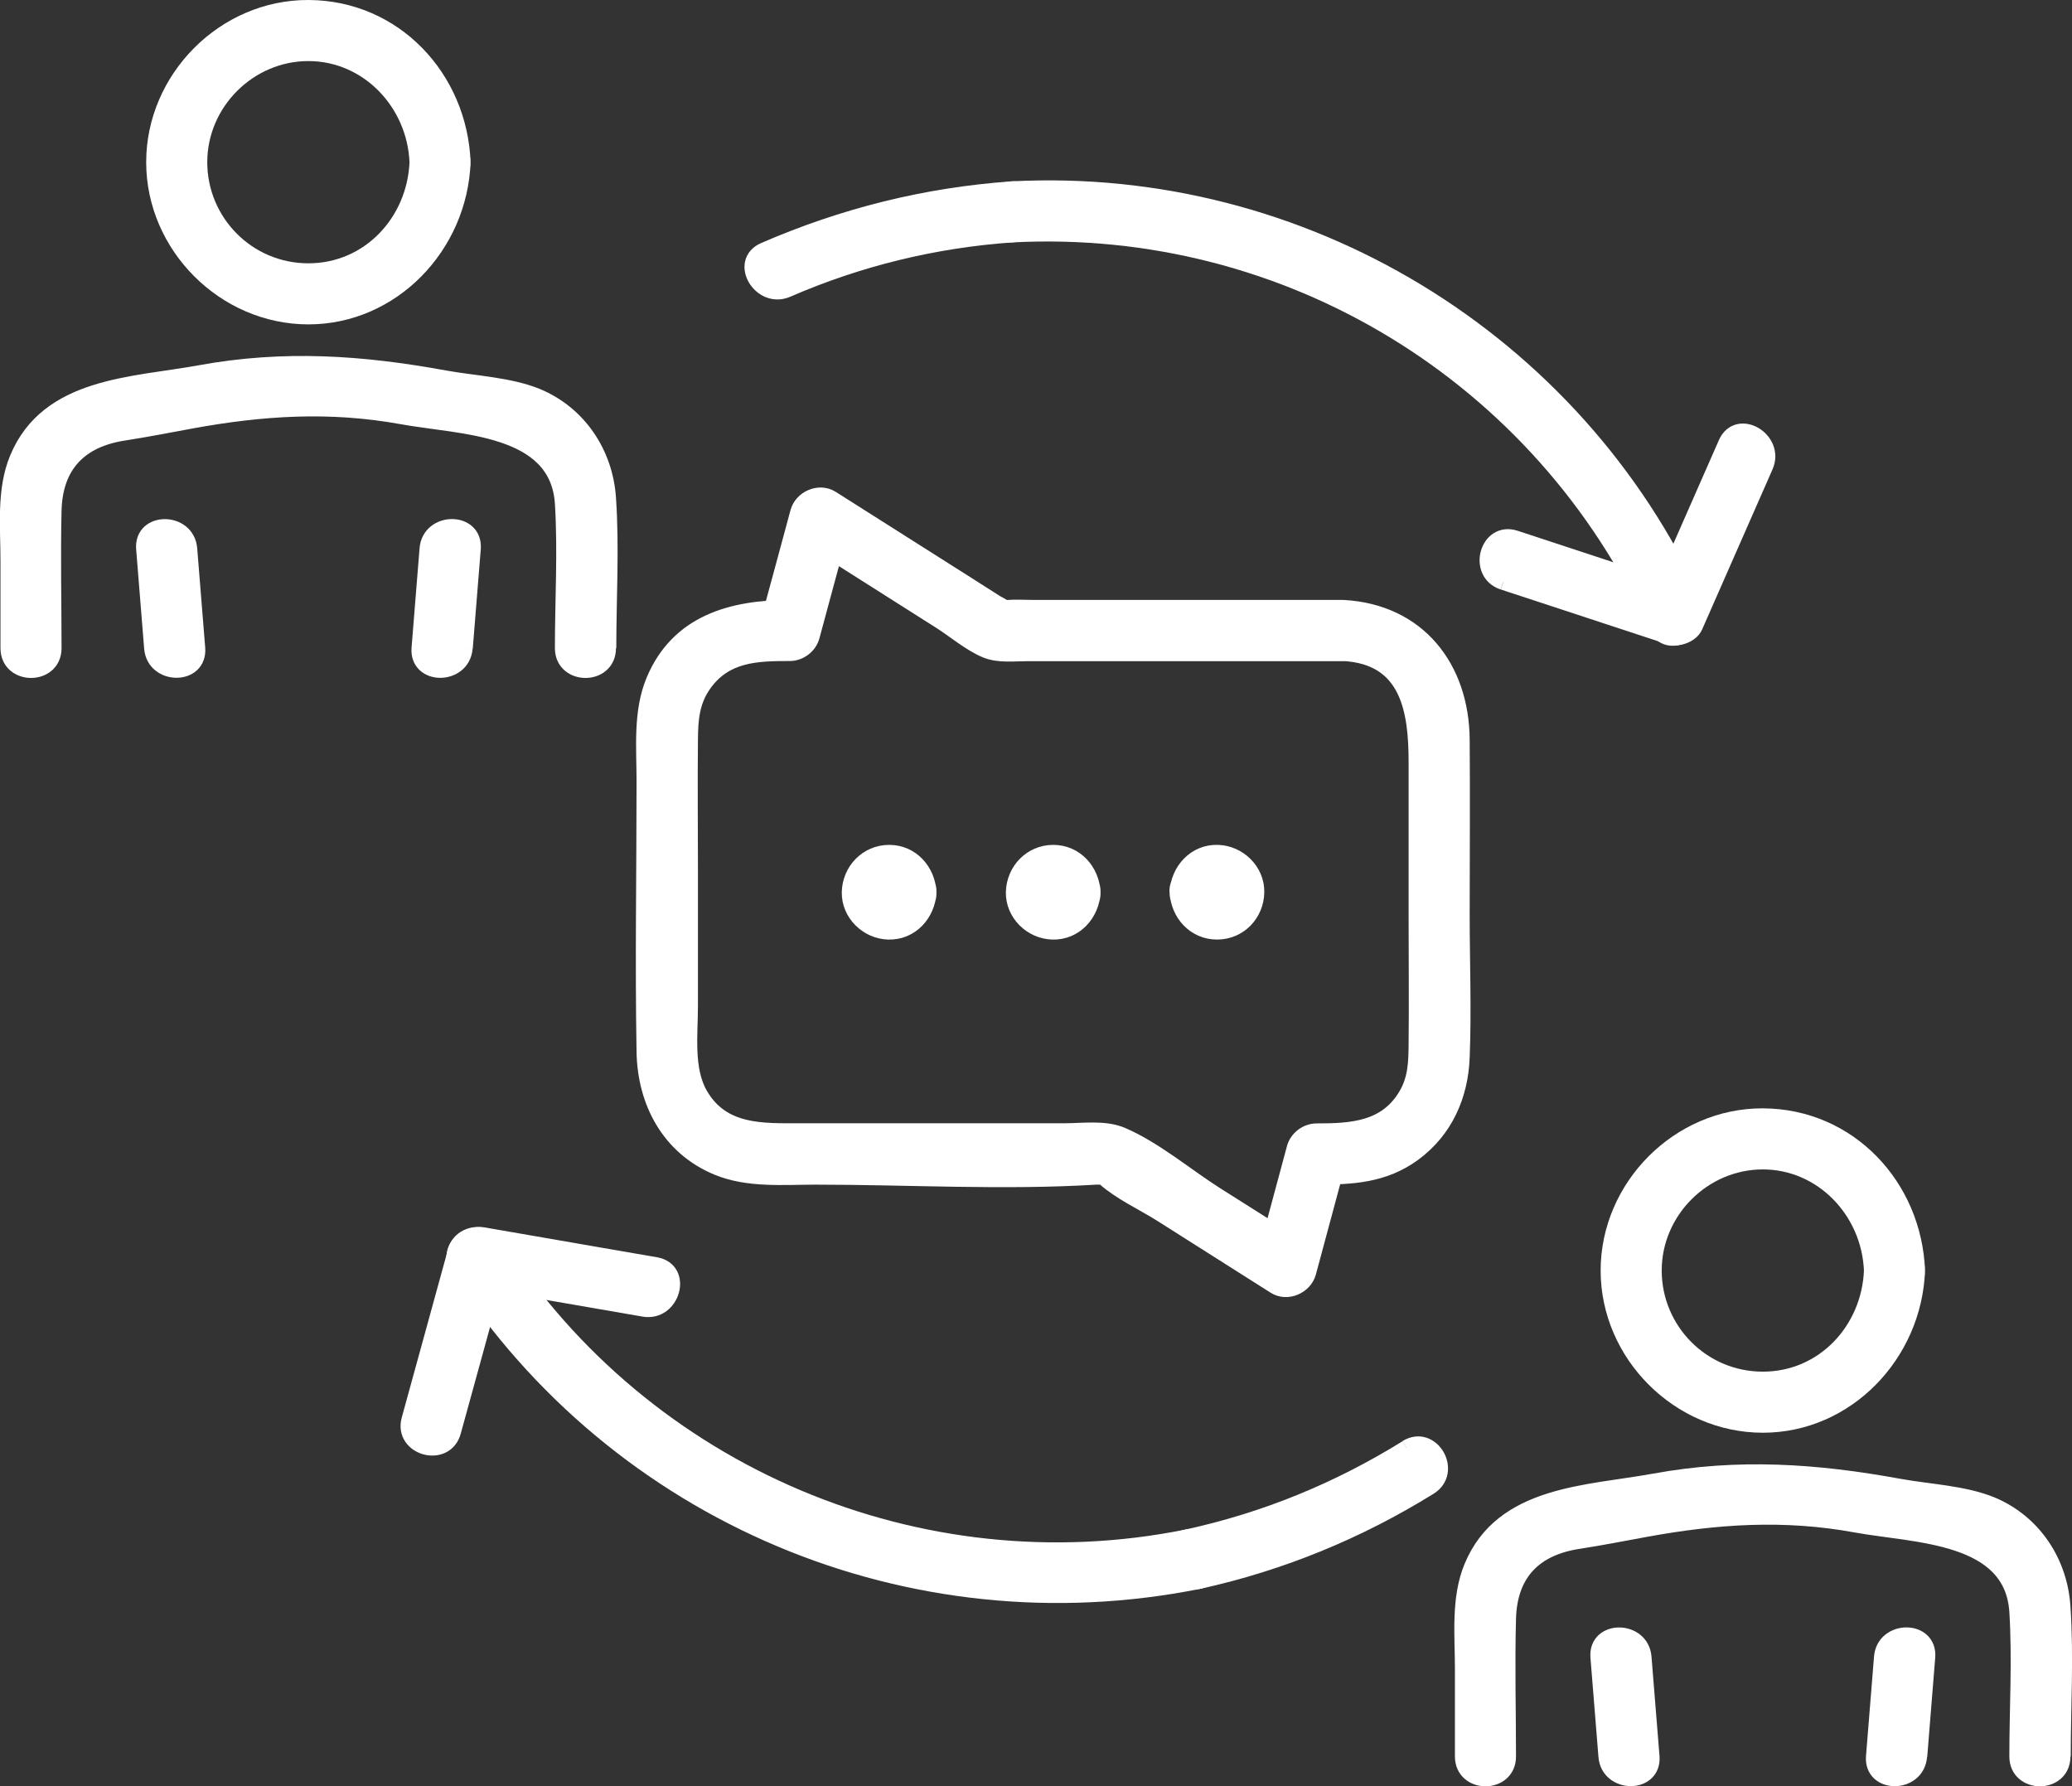 <?xml version="1.0" encoding="UTF-8"?>
<svg xmlns="http://www.w3.org/2000/svg" id="Capa_2" data-name="Capa 2" viewBox="0 0 131.96 113.77">
  <rect x="0" y="0" width="131.96" height="113.77" fill="#333333" stroke="none"/>
  <defs>
    <style>
      .cls-1 {
        fill: #fff;
        stroke: #fff;
        stroke-miterlimit: 10;
      }
    </style>
  </defs>
  <g id="Capa_1-2" data-name="Capa 1">
    <g>
      <path class="cls-1" d="M29.61,41.28c.17-2.11.34-4.22.51-6.33.15-1.86-2.75-1.85-2.9,0-.17,2.11-.34,4.22-.51,6.33-.15,1.86,2.74,1.85,2.89,0"></path>
      <path class="cls-1" d="M9.17,34.95c.17,2.11.34,4.22.51,6.33.15,1.84,3.04,1.86,2.89,0-.17-2.11-.34-4.22-.51-6.33-.15-1.84-3.04-1.86-2.89,0"></path>
      <path class="cls-1" d="M38.75,41.28c0-3.17.2-6.4-.02-9.56-.19-2.84-1.86-5.37-4.53-6.48-1.75-.72-4-.81-5.87-1.15-5.3-.97-10.26-1.31-15.61-.33-4.28.78-9.67.76-11.61,5.44-.84,2.02-.58,4.36-.58,6.5v5.58c0,1.86,2.89,1.87,2.89,0,0-2.92-.07-5.85,0-8.76.07-2.89,1.65-4.53,4.48-4.96,1.43-.22,2.85-.5,4.26-.76,4.54-.83,8.83-1.11,13.42-.28,3.77.69,9.94.59,10.26,5.54.19,3.05,0,6.17,0,9.22,0,1.86,2.89,1.87,2.89,0"></path>
      <path class="cls-1" d="M26.58,10.33c-.15,3.78-3.06,6.94-6.94,6.94s-6.94-3.15-6.94-6.94,3.15-6.94,6.94-6.94,6.79,3.16,6.94,6.94c.07,1.86,2.97,1.87,2.89,0-.21-5.36-4.33-9.81-9.83-9.83-5.35-.02-9.83,4.5-9.83,9.83s4.49,9.83,9.83,9.83,9.63-4.49,9.83-9.83c.07-1.86-2.82-1.86-2.89,0"></path>
      <path class="cls-1" d="M122.24,111.87c.17-2.11.34-4.22.51-6.33.15-1.86-2.75-1.85-2.9,0-.17,2.11-.34,4.22-.51,6.33-.15,1.86,2.74,1.85,2.89,0"></path>
      <path class="cls-1" d="M101.79,105.54c.17,2.11.34,4.22.51,6.33.15,1.84,3.04,1.86,2.89,0-.17-2.11-.34-4.22-.51-6.33-.15-1.84-3.04-1.86-2.89,0"></path>
      <path class="cls-1" d="M131.38,111.87c0-3.17.2-6.4-.02-9.56-.19-2.84-1.86-5.37-4.53-6.48-1.75-.72-4-.81-5.87-1.15-5.3-.97-10.26-1.31-15.61-.33-4.28.78-9.67.76-11.61,5.44-.84,2.02-.58,4.36-.58,6.5v5.58c0,1.86,2.89,1.87,2.89,0,0-2.92-.08-5.85,0-8.76.07-2.89,1.65-4.53,4.48-4.96,1.43-.22,2.85-.5,4.27-.76,4.54-.83,8.83-1.12,13.41-.28,3.78.69,9.95.59,10.26,5.54.19,3.05,0,6.17,0,9.22,0,1.86,2.89,1.87,2.89,0"></path>
      <path class="cls-1" d="M119.21,80.92c-.15,3.78-3.06,6.94-6.94,6.94s-6.94-3.15-6.94-6.94,3.15-6.94,6.94-6.94,6.79,3.16,6.94,6.94c.07,1.86,2.97,1.87,2.89,0-.21-5.36-4.33-9.81-9.83-9.83-5.35-.02-9.83,4.5-9.83,9.83s4.49,9.83,9.83,9.83,9.63-4.49,9.83-9.83c.07-1.86-2.82-1.86-2.89,0"></path>
      <path class="cls-1" d="M66.69,56.82c.01-.21.17-.39.38-.38.19.01.38.17.38.38,0,.12-.07.2,0,.05-.05.1-.09.17-.15.26.13-.19-.05,0-.11.05-.09.03-.1.04-.02.01.08-.02.07-.02-.02,0-.1-.02-.33-.07-.13.02-.1-.05-.17-.08-.26-.15.17.13.02-.04-.05-.11-.03-.09-.04-.1-.01-.02.03.1.02.07-.01-.1.04.76.64,1.48,1.45,1.45.75-.03,1.49-.64,1.45-1.45-.07-1.36-1.09-2.52-2.51-2.52s-2.49,1.15-2.52,2.52c-.02,1.36,1.13,2.47,2.46,2.51,1.44.05,2.5-1.14,2.57-2.51.04-.76-.69-1.48-1.45-1.45-.82.04-1.4.64-1.45,1.45"></path>
      <path class="cls-1" d="M56.24,56.82c.01-.21.17-.39.38-.38.19.01.38.17.38.38,0,.12-.07.2,0,.05-.05.1-.09.17-.15.26.13-.19-.05,0-.11.05-.09.03-.1.04-.02.01.08-.02.07-.02-.02,0-.1-.02-.33-.07-.13.02-.1-.05-.17-.08-.26-.15.17.13.02-.04-.05-.11-.03-.09-.03-.1-.01-.02.03.1.02.07-.01-.1.04.76.64,1.48,1.45,1.45.75-.03,1.49-.64,1.45-1.45-.07-1.36-1.09-2.52-2.51-2.52s-2.49,1.15-2.52,2.52c-.02,1.36,1.13,2.47,2.46,2.51,1.44.05,2.5-1.14,2.57-2.51.04-.76-.69-1.48-1.45-1.45-.82.04-1.4.64-1.45,1.45"></path>
      <path class="cls-1" d="M74.99,56.82c.07,1.36,1.09,2.52,2.52,2.52s2.49-1.15,2.51-2.52c.02-1.36-1.13-2.47-2.46-2.51-1.44-.05-2.5,1.14-2.57,2.51-.04.76.7,1.48,1.45,1.45.82-.04,1.4-.64,1.45-1.45-.01.21-.17.39-.38.38-.19-.01-.38-.17-.38-.38,0-.12.07-.2,0-.05.05-.1.09-.17.15-.26-.13.19.05,0,.11-.05.09-.03.1-.04.02-.01-.08.02-.07.02.02,0,.1.02.33.07.12-.01.1.04.17.08.26.15-.17-.13-.02.04.05.11.03.09.04.1.01.02-.03-.1-.02-.07.01.1-.04-.76-.64-1.48-1.45-1.45-.75.03-1.49.64-1.45,1.45"></path>
      <path class="cls-1" d="M85.54,38.71h-19.67c-.57,0-1.15-.04-1.72,0-.26.02-1-.13-.27.09.79.24-.25-.29-.47-.42-.7-.44-1.39-.88-2.09-1.33-2.79-1.77-5.57-3.53-8.36-5.3-.79-.5-1.89-.01-2.13.86-.64,2.39-1.29,4.77-1.94,7.16.47-.35.93-.71,1.4-1.06-3.66,0-7.11.94-8.65,4.65-.83,1.99-.6,4.28-.6,6.39,0,5.74-.1,11.49,0,17.23.05,3.2,1.58,6.1,4.65,7.37,1.96.81,4.18.6,6.26.6,5.91,0,11.95.36,17.85,0,.25-.01.51,0,.77,0-.48.01-.82-.44-.23.08,1.02.91,2.45,1.56,3.61,2.29,2.41,1.53,4.83,3.06,7.24,4.59.79.5,1.89.01,2.13-.86.64-2.39,1.29-4.77,1.93-7.16-.47.35-.93.71-1.4,1.06,2.24,0,4.29-.1,6.18-1.49,2-1.47,2.98-3.69,3.07-6.12.12-3.01,0-6.06,0-9.07,0-3.72.03-7.43,0-11.15-.03-4.58-2.77-8.15-7.55-8.41-1.86-.1-1.86,2.79,0,2.89,4.17.22,4.66,3.69,4.66,6.95v9.71c0,2.76.03,5.52,0,8.27-.01,1.12-.04,2.19-.64,3.21-1.28,2.19-3.48,2.31-5.72,2.31-.63,0-1.23.45-1.4,1.06-.64,2.39-1.29,4.77-1.93,7.16.71-.29,1.42-.58,2.13-.87-1.75-1.11-3.49-2.22-5.24-3.32-1.9-1.21-3.9-2.91-5.97-3.79-1.09-.46-2.48-.25-3.64-.25h-16.84c-2.41,0-4.95.13-6.37-2.31-.94-1.61-.64-3.86-.64-5.65v-8.7c0-2.76-.03-5.52,0-8.27.01-1.29.09-2.45.89-3.56,1.36-1.9,3.36-1.95,5.46-1.95.63,0,1.23-.45,1.4-1.06.64-2.39,1.29-4.77,1.94-7.16-.71.29-1.42.58-2.13.87,2.79,1.77,5.57,3.53,8.36,5.3.92.58,1.91,1.44,2.93,1.86.81.33,1.78.2,2.64.2h20.12c1.86,0,1.87-2.89,0-2.89"></path>
      <path class="cls-1" d="M75.58,97.91c-17.02,3.42-34.5-4.01-43.91-18.58-1.01-1.56-3.51-.11-2.5,1.46,10.15,15.72,28.84,23.59,47.18,19.91,1.82-.37,1.05-3.16-.77-2.79"></path>
      <path class="cls-1" d="M89.58,92.22c-4.35,2.7-9,4.6-14,5.69-1.82.4-1.05,3.19.77,2.79,5.23-1.15,10.14-3.17,14.69-5.99,1.58-.98.13-3.49-1.46-2.5"></path>
      <path class="cls-1" d="M41.77,80.57c-3.66-.63-7.31-1.27-10.97-1.9-.77-.13-1.56.2-1.78,1.01-.98,3.58-1.97,7.16-2.95,10.73-.5,1.8,2.3,2.57,2.79.77.99-3.58,1.97-7.16,2.95-10.73-.59.34-1.19.67-1.78,1.01,3.66.63,7.31,1.27,10.97,1.9,1.82.32,2.6-2.47.77-2.79"></path>
      <path class="cls-1" d="M64.44,14.94c17.55-.92,33.73,8.96,41.01,24.94.77,1.69,3.27.22,2.5-1.46-7.67-16.83-25.04-27.34-43.51-26.37-1.85.1-1.87,2.99,0,2.89"></path>
      <path class="cls-1" d="M50.13,18.44c4.56-1.98,9.36-3.15,14.31-3.5,1.85-.13,1.86-3.02,0-2.89-5.49.39-10.72,1.7-15.77,3.89-1.7.74-.23,3.23,1.46,2.5"></path>
      <path class="cls-1" d="M95.74,37.07c3.53,1.16,7.05,2.32,10.58,3.48.55.18,1.39-.11,1.63-.67,1.49-3.4,2.99-6.79,4.48-10.19.74-1.69-1.75-3.16-2.5-1.46-1.49,3.4-2.99,6.79-4.48,10.19.54-.22,1.09-.44,1.63-.66-3.52-1.16-7.05-2.32-10.58-3.48-1.77-.58-2.53,2.21-.77,2.79"></path>
    </g>
  </g>
</svg>
